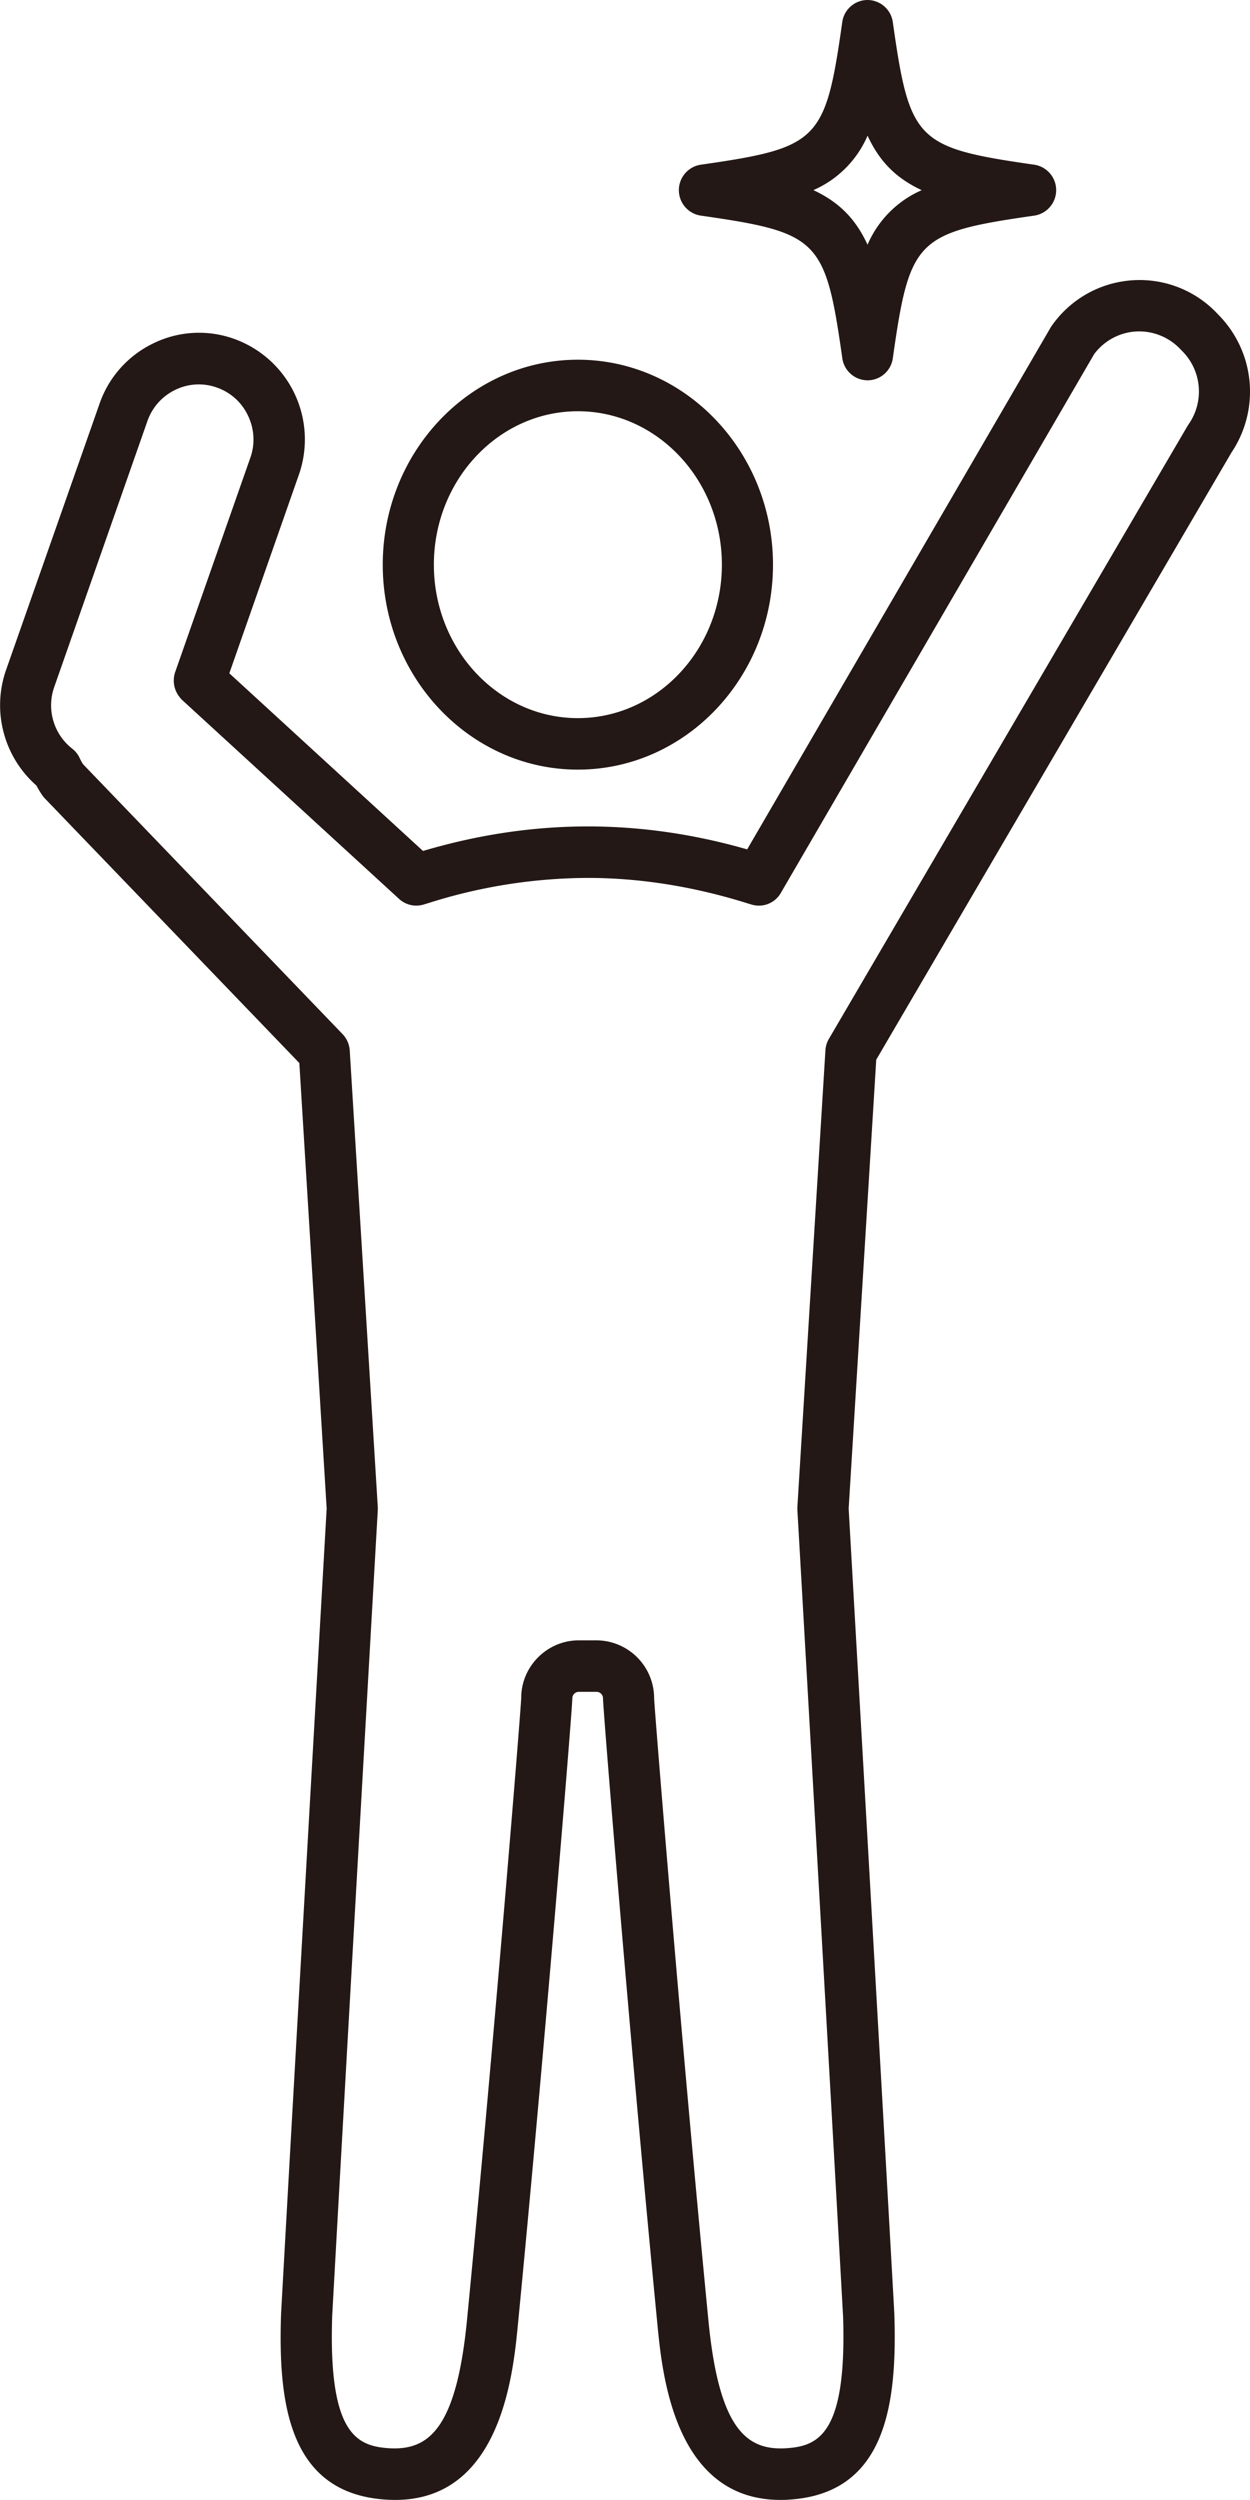 <svg width="30" height="60" fill="none" xmlns="http://www.w3.org/2000/svg"><g clip-path="url(#a)" fill="#231815"><path d="M29.547 10.873a2.623 2.623 0 0 0-.277-3.29l-.072-.075a2.56 2.56 0 0 0-2.039-.78 2.567 2.567 0 0 0-1.937 1.12l-7.29 12.537c-2.605-.748-5.178-.733-7.78.038l-4.648-4.264 1.678-4.791a2.565 2.565 0 0 0-1.588-3.244 2.493 2.493 0 0 0-1.938.128A2.524 2.524 0 0 0 2.38 9.715L.136 16.106a2.569 2.569 0 0 0 .737 2.746c.046.084.092.163.141.233.017.026.04.052.06.075l6.11 6.353.656 10.693c-.046.8-.826 14.463-1.094 19.314-.073 2.13.17 4.323 2.52 4.471 2.74.178 3.046-2.99 3.162-4.182.62-6.374 1.308-14.783 1.308-15.048 0-.087.07-.157.156-.157h.424c.087 0 .156.07.156.157 0 .265.687 8.677 1.308 15.047.113 1.161.407 4.19 2.951 4.19.07 0 .139 0 .21-.007 2.351-.148 2.594-2.341 2.522-4.485-.266-4.805-1.049-18.486-1.095-19.3l.662-10.774 8.52-14.562-.003.003Zm-9.314 44.691c.098 2.862-.592 3.145-1.369 3.194-.933.055-1.608-.44-1.862-3.069-.633-6.495-1.288-14.59-1.303-14.928a1.39 1.39 0 0 0-1.383-1.393h-.424c-.762 0-1.383.625-1.383 1.382-.012.349-.67 8.44-1.302 14.94-.257 2.626-.933 3.12-1.863 3.068-.776-.05-1.467-.329-1.371-3.18.274-4.985 1.094-19.334 1.094-19.334v-.073l-.673-10.957a.624.624 0 0 0-.17-.393l-6.231-6.48a1.225 1.225 0 0 1-.084-.155.612.612 0 0 0-.176-.218 1.322 1.322 0 0 1-.439-1.457l2.238-6.388c.113-.335.346-.602.661-.76.315-.157.67-.18 1-.066.331.113.6.349.753.666.156.317.179.675.07 1L4.204 16.13a.634.634 0 0 0 .11.605c.02.027.043.05.066.073l5.197 4.765a.609.609 0 0 0 .586.137l.107-.032a12.763 12.763 0 0 1 3.832-.608c1.259 0 2.546.206 3.831.608l.107.032a.606.606 0 0 0 .702-.283l7.519-12.93c.236-.313.591-.511.984-.54a1.36 1.36 0 0 1 1.071.41l.073.075c.456.472.513 1.202.138 1.74l-.026.04-8.607 14.71a.617.617 0 0 0-.084.277l-.673 10.957v.073c.009.142.823 14.407 1.095 19.323v.003Z"/><path d="M13.869 18.471c2.584 0 4.683-2.207 4.683-4.918 0-2.711-2.102-4.92-4.683-4.92s-4.683 2.209-4.683 4.92c0 2.71 2.102 4.918 4.683 4.918Zm0-8.601c1.906 0 3.456 1.652 3.456 3.683 0 2.03-1.55 3.682-3.456 3.682s-3.456-1.652-3.456-3.682c0-2.03 1.55-3.683 3.456-3.683ZM16.82 5.175c2.832.407 2.99.567 3.395 3.42a.616.616 0 0 0 .606.533.614.614 0 0 0 .607-.532c.404-2.854.563-3.014 3.395-3.421a.618.618 0 0 0 0-1.222c-2.832-.407-2.991-.567-3.395-3.42A.616.616 0 0 0 20.82 0a.614.614 0 0 0-.606.532c-.404 2.854-.563 3.014-3.396 3.421a.618.618 0 0 0 0 1.222Zm4.001-1.92c.286.62.682 1.021 1.3 1.309a2.504 2.504 0 0 0-1.3 1.309c-.286-.62-.681-1.021-1.299-1.31a2.504 2.504 0 0 0 1.3-1.308Z"/></g><defs><clipPath id="a"><path fill="#fff" d="M0 0h30v60H0z"/></clipPath></defs></svg>